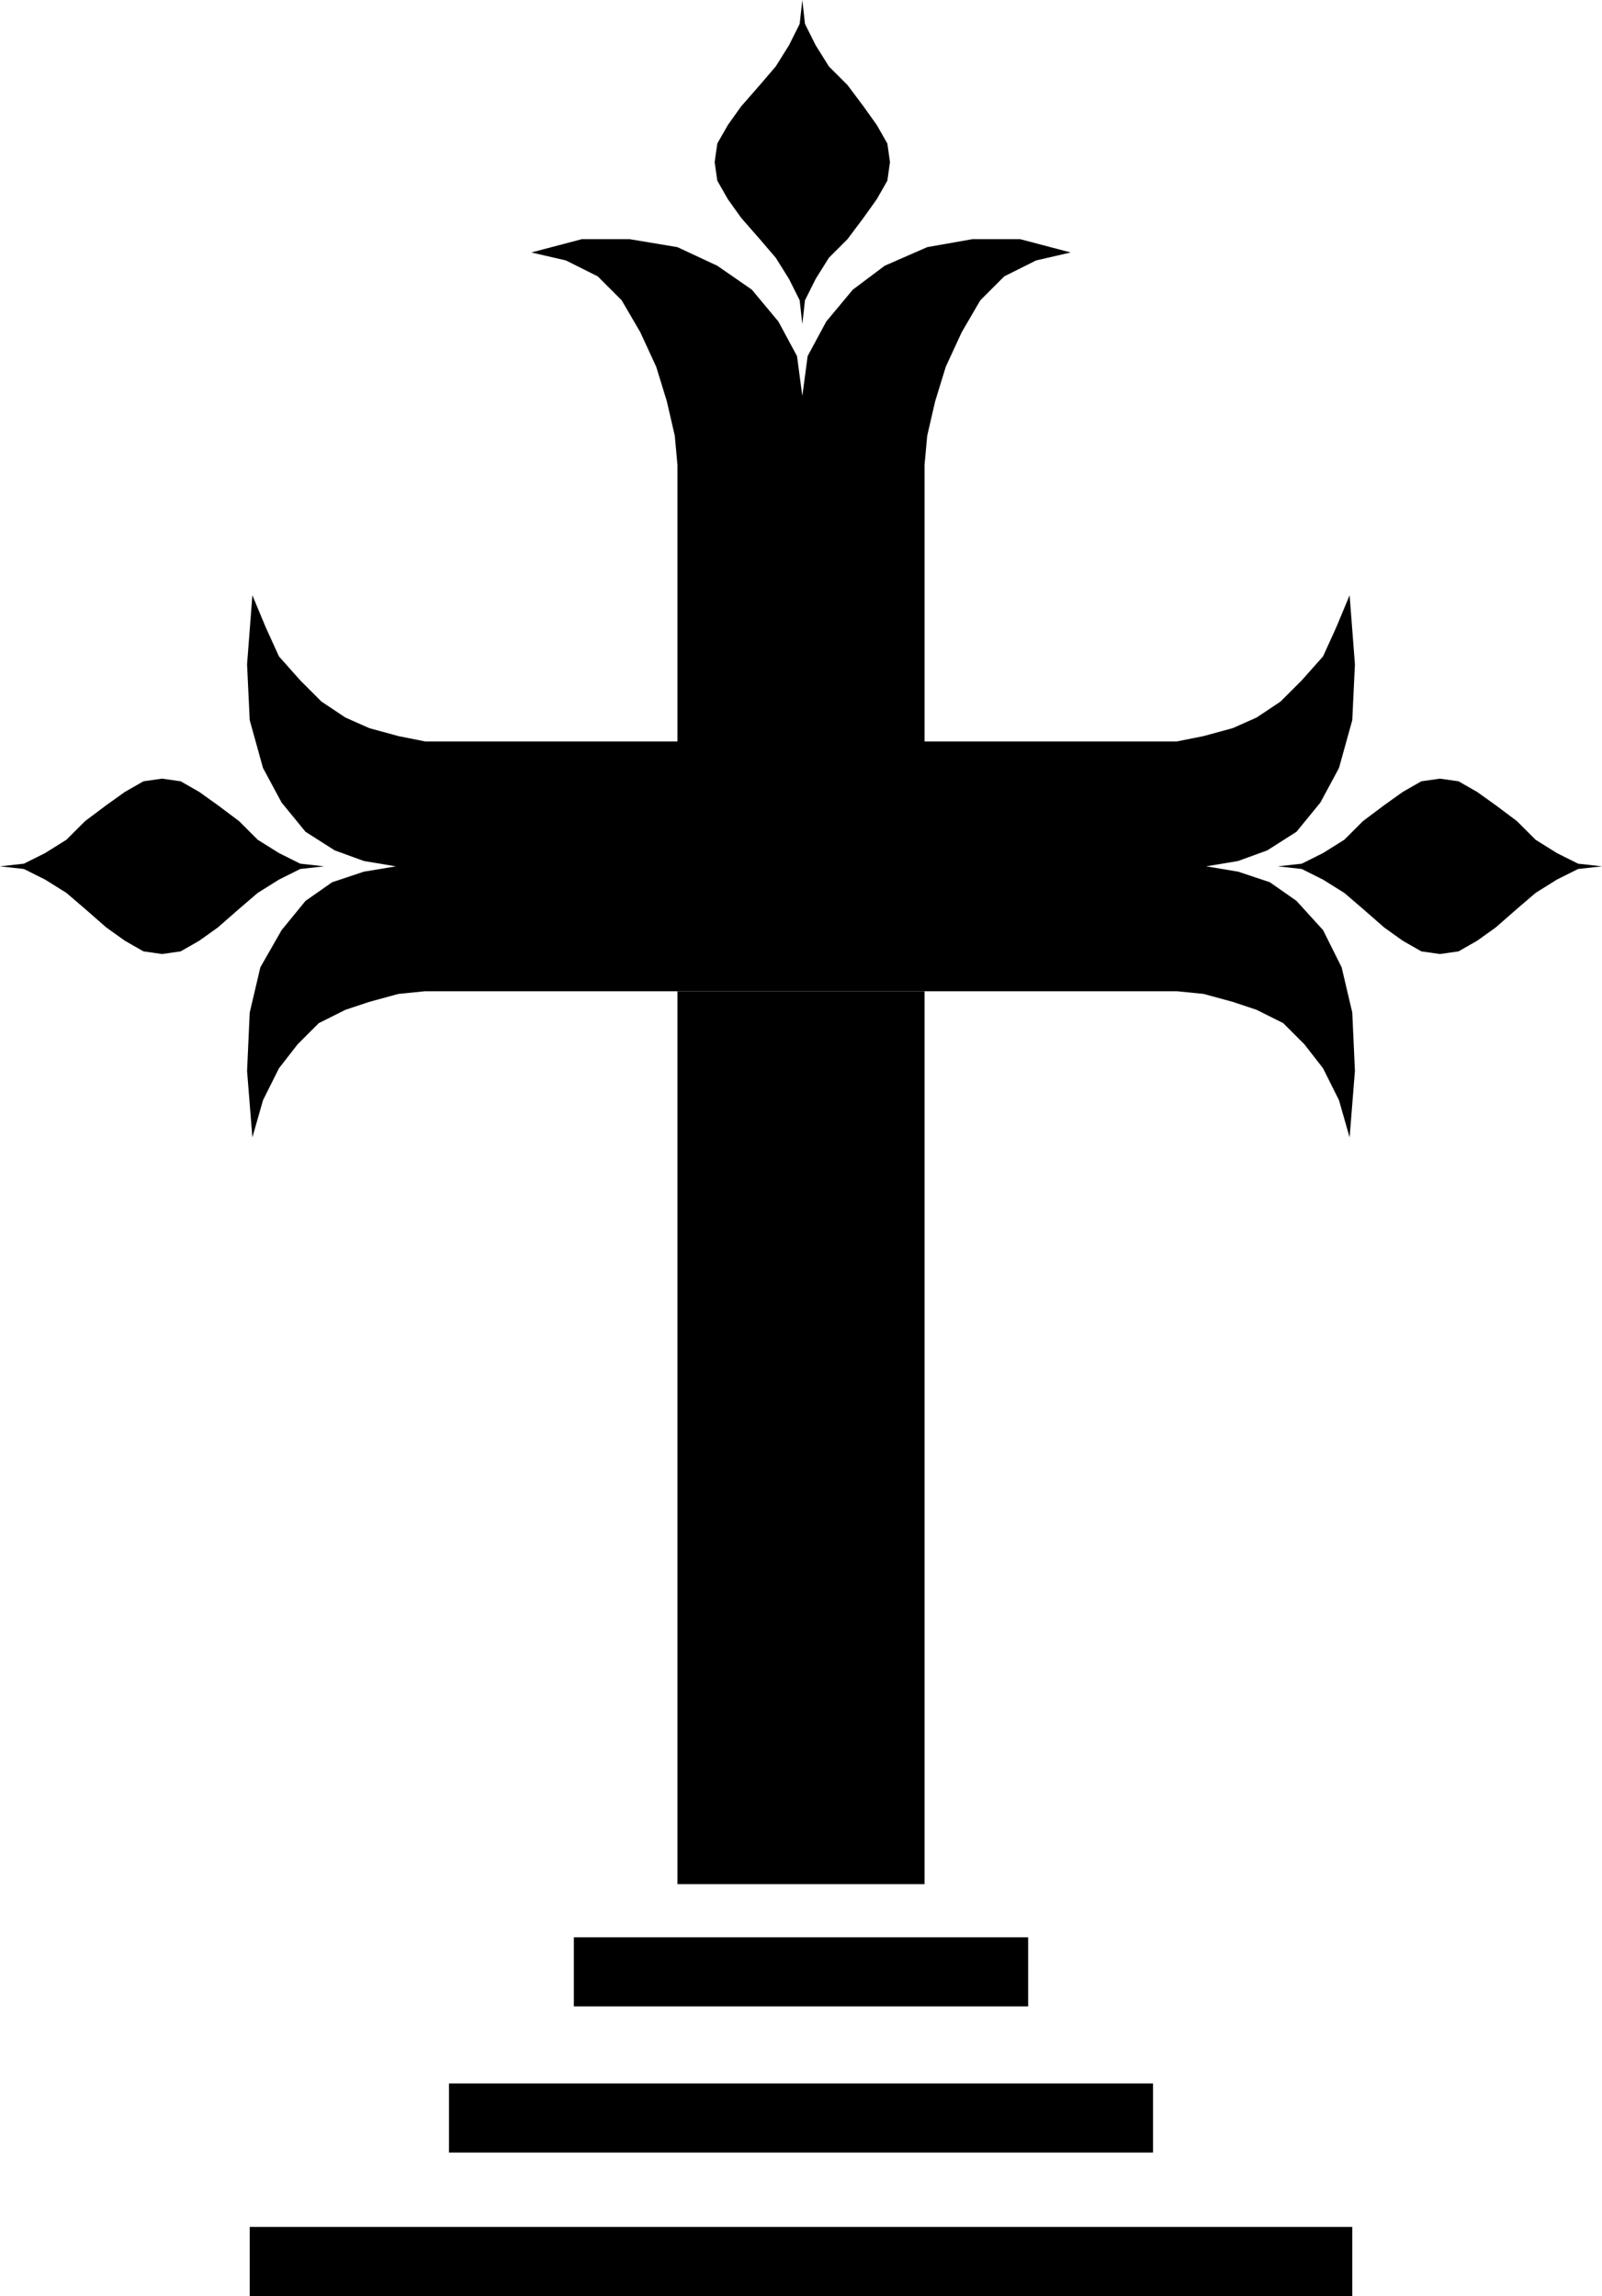 <svg xmlns="http://www.w3.org/2000/svg" width="57.888" height="82.944" fill-rule="evenodd" stroke-linecap="round" preserveAspectRatio="none" viewBox="0 0 603 864"><style>.pen1{stroke:none}.brush2{fill:#000}</style><path d="m61 293 7 1 7 4 7 5 8 6 7 7 8 5 8 4 9 1-9 1-8 4-8 5-7 6-8 7-7 5-7 4-7 1-7-1-7-4-7-5-8-7-7-6-8-5-8-4-9-1 9-1 8-4 8-5 7-7 8-6 7-5 7-4 7-1z" class="pen1 brush2"/><path d="M348 373h95l10 1 11 3 9 3 10 5 8 8 7 9 6 12 4 14 2-25-1-22-4-17-7-14-10-11-10-7-12-4-12-2 12-2 11-4 11-7 9-11 7-13 5-18 1-21-2-26-5 12-5 11-8 9-8 8-9 6-9 4-11 3-10 2h-95V175l1-11 3-13 4-13 6-13 7-12 9-9 12-6 13-3-19-5h-18l-17 3-16 7-12 9-10 12-7 13-2 15-2-15-7-13-10-12-13-9-15-7-18-3h-18l-19 5 13 3 12 6 9 9 7 12 6 13 4 13 3 13 1 11v104h-95l-10-2-11-3-9-4-9-6-8-8-8-9-5-11-5-12-2 26 1 21 5 18 7 13 9 11 11 7 11 4 12 2-12 2-12 4-10 7-9 11-8 14-4 17-1 22 2 25 4-14 6-12 7-9 8-8 10-5 9-3 11-3 10-1h188z" class="pen1 brush2"/><path d="M348 373v336h-93V373h93zm-46-251 1-9 4-8 5-8 7-7 6-8 5-7 4-7 1-7-1-7-4-7-5-7-6-8-7-7-5-8-4-8-1-9-1 9-4 8-5 8-6 7-7 8-5 7-4 7-1 7 1 7 4 7 5 7 7 8 6 7 5 8 4 8 1 9zm240 171-7 1-7 4-7 5-8 6-7 7-8 5-8 4-9 1 9 1 8 4 8 5 7 6 8 7 7 5 7 4 7 1 7-1 7-4 7-5 8-7 7-6 8-5 8-4 9-1-9-1-8-4-8-5-7-7-8-6-7-5-7-4-7-1zM387 755v-26H216v26h171zm47 55v-26H169v26h265zm75 54v-26H94v26h415z" class="pen1 brush2"/></svg>
